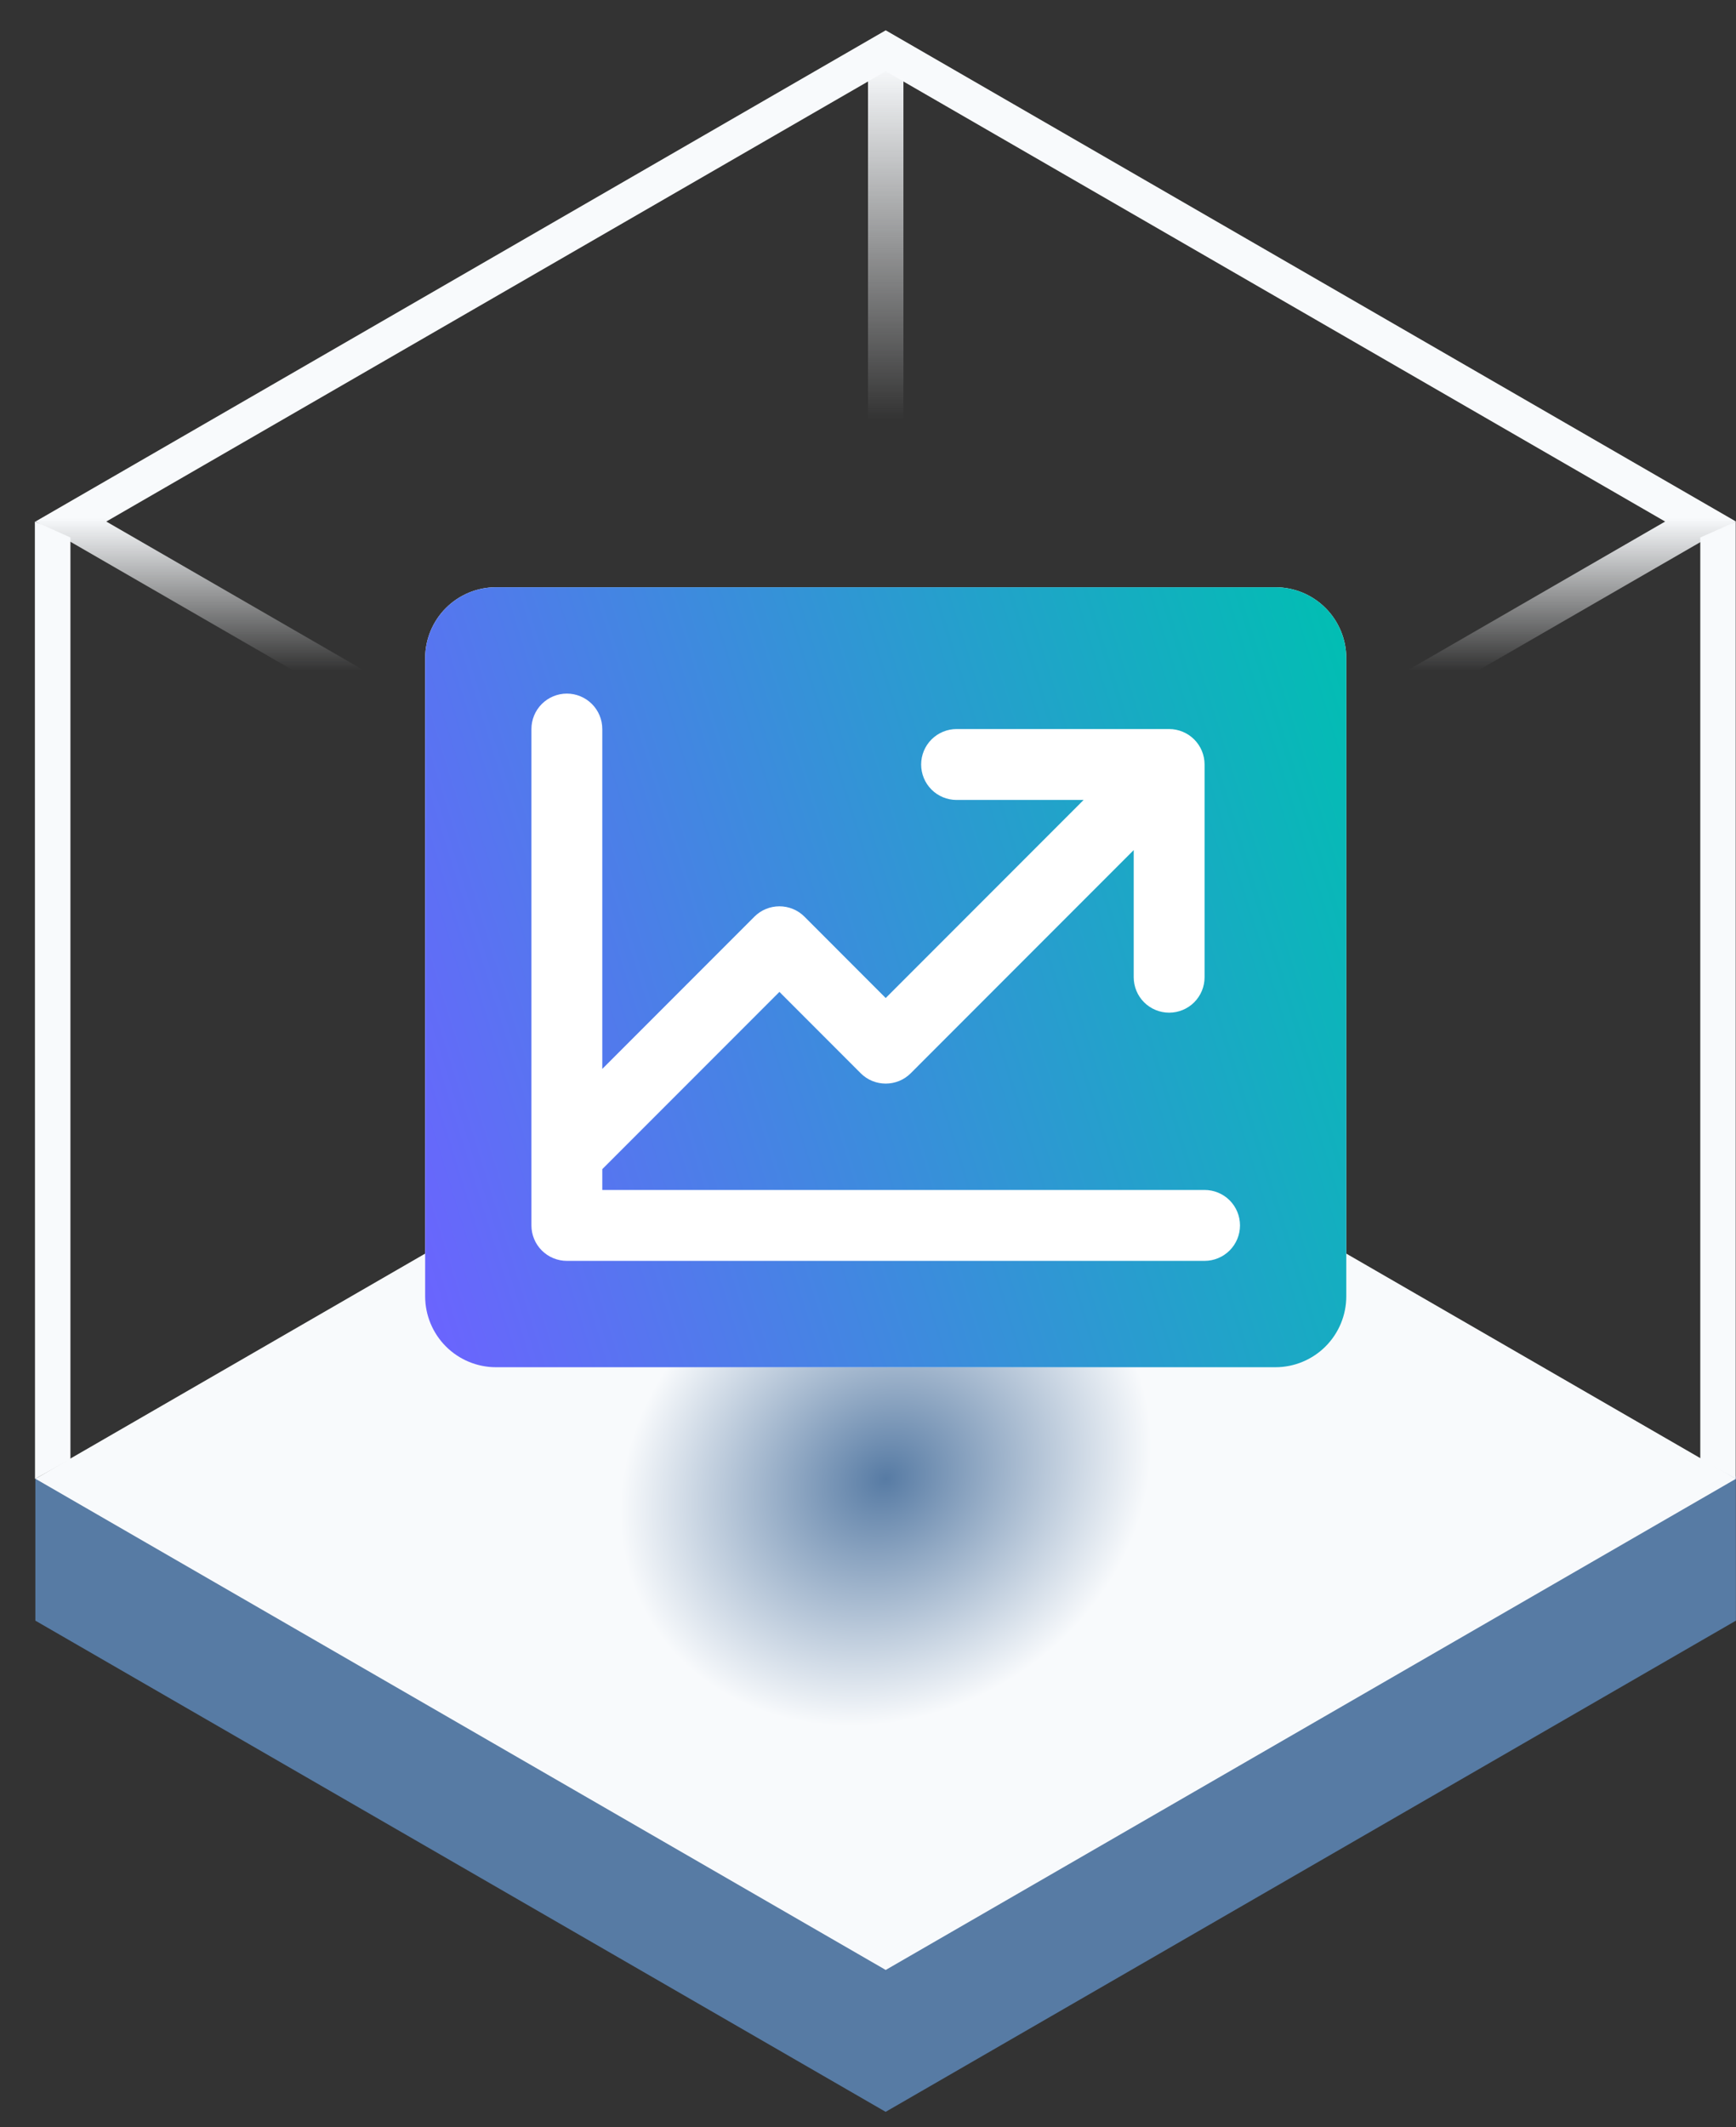 <svg width="49" height="60" viewBox="0 0 49 60" fill="none" xmlns="http://www.w3.org/2000/svg">
<rect x="0" y="0" width="49" height="60" fill="#333333" stroke="none"/>
<path d="M24.998 31.858L48.996 41.646L48.998 45.713L24.998 59.568L0.998 45.713L0.998 41.704L24.998 31.858Z" fill="#577BA4"/>
<path d="M25 27.855L49 41.711L25 55.566L1 41.711L25 27.855Z" fill="url(#paint0_radial_1739_3625)"/>
<path fill-rule="evenodd" clip-rule="evenodd" d="M25 2.01L3 14.711L25 27.412L47 14.711L25 2.01ZM25 0.855L1 14.711L25 28.566L49 14.711L25 0.855Z" fill="url(#paint1_linear_1739_3625)"/>
<path d="M24.5 1.84H25.5V28.84H24.5V1.84Z" fill="url(#paint2_linear_1739_3625)"/>
<path d="M47.992 15.161L48.992 14.717V41.708L47.992 41.161V15.161Z" fill="#F8FAFC"/>
<path d="M0.984 14.711L1.988 15.16V41.16L0.988 41.715L0.984 14.711Z" fill="#F8FAFC"/>
<path d="M36 16.564H14C13.47 16.564 12.961 16.775 12.586 17.15C12.211 17.525 12 18.034 12 18.564V36.565C12 37.095 12.211 37.604 12.586 37.979C12.961 38.354 13.47 38.565 14 38.565H36C36.53 38.565 37.039 38.354 37.414 37.979C37.789 37.604 38 37.095 38 36.565V18.564C38 18.034 37.789 17.525 37.414 17.15C37.039 16.775 36.53 16.564 36 16.564Z" fill="white"/>
<path d="M36 16.564H14C13.47 16.564 12.961 16.775 12.586 17.15C12.211 17.525 12 18.034 12 18.564V36.565C12 37.095 12.211 37.604 12.586 37.979C12.961 38.354 13.47 38.565 14 38.565H36C36.53 38.565 37.039 38.354 37.414 37.979C37.789 37.604 38 37.095 38 36.565V18.564C38 18.034 37.789 17.525 37.414 17.15C37.039 16.775 36.53 16.564 36 16.564ZM34 35.565H16C15.735 35.565 15.48 35.459 15.293 35.272C15.105 35.084 15 34.83 15 34.565V20.564C15 20.299 15.105 20.045 15.293 19.857C15.48 19.67 15.735 19.564 16 19.564C16.265 19.564 16.52 19.67 16.707 19.857C16.895 20.045 17 20.299 17 20.564V30.151L21.293 25.857C21.385 25.764 21.496 25.69 21.617 25.64C21.738 25.59 21.869 25.564 22 25.564C22.131 25.564 22.262 25.59 22.383 25.64C22.504 25.69 22.615 25.764 22.707 25.857L25 28.151L30.586 22.564H27C26.735 22.564 26.48 22.459 26.293 22.272C26.105 22.084 26 21.83 26 21.564C26 21.299 26.105 21.045 26.293 20.857C26.48 20.67 26.735 20.564 27 20.564H33C33.265 20.564 33.52 20.67 33.707 20.857C33.895 21.045 34 21.299 34 21.564V27.564C34 27.83 33.895 28.084 33.707 28.272C33.52 28.459 33.265 28.564 33 28.564C32.735 28.564 32.48 28.459 32.293 28.272C32.105 28.084 32 27.83 32 27.564V23.978L25.707 30.272C25.615 30.365 25.504 30.439 25.383 30.489C25.262 30.539 25.131 30.565 25 30.565C24.869 30.565 24.738 30.539 24.617 30.489C24.496 30.439 24.385 30.365 24.293 30.272L22 27.978L17 32.978V33.565H34C34.265 33.565 34.52 33.67 34.707 33.857C34.895 34.045 35 34.299 35 34.565C35 34.83 34.895 35.084 34.707 35.272C34.52 35.459 34.265 35.565 34 35.565Z" fill="url(#paint3_linear_1739_3625)"/>
<defs>
<radialGradient id="paint0_radial_1739_3625" cx="0" cy="0" r="1" gradientUnits="userSpaceOnUse" gradientTransform="translate(25 41.711) rotate(150.002) scale(13.856 11.999)">
<stop stop-color="#577BA4"/>
<stop offset="0.558" stop-color="#F8FAFC"/>
</radialGradient>
<linearGradient id="paint1_linear_1739_3625" x1="25" y1="0.855" x2="25" y2="25.601" gradientUnits="userSpaceOnUse">
<stop offset="0.556" stop-color="#F8FAFC"/>
<stop offset="0.73" stop-color="#F8FAFC" stop-opacity="0"/>
</linearGradient>
<linearGradient id="paint2_linear_1739_3625" x1="25" y1="1.84" x2="25" y2="28.84" gradientUnits="userSpaceOnUse">
<stop stop-color="#F8FAFC"/>
<stop offset="0.37" stop-color="#F8FAFC" stop-opacity="0"/>
</linearGradient>
<linearGradient id="paint3_linear_1739_3625" x1="16.787" y1="53.933" x2="46.734" y2="44.606" gradientUnits="userSpaceOnUse">
<stop stop-color="#6C63FF"/>
<stop offset="1" stop-color="#00BFB2"/>
</linearGradient>
</defs>
</svg>
